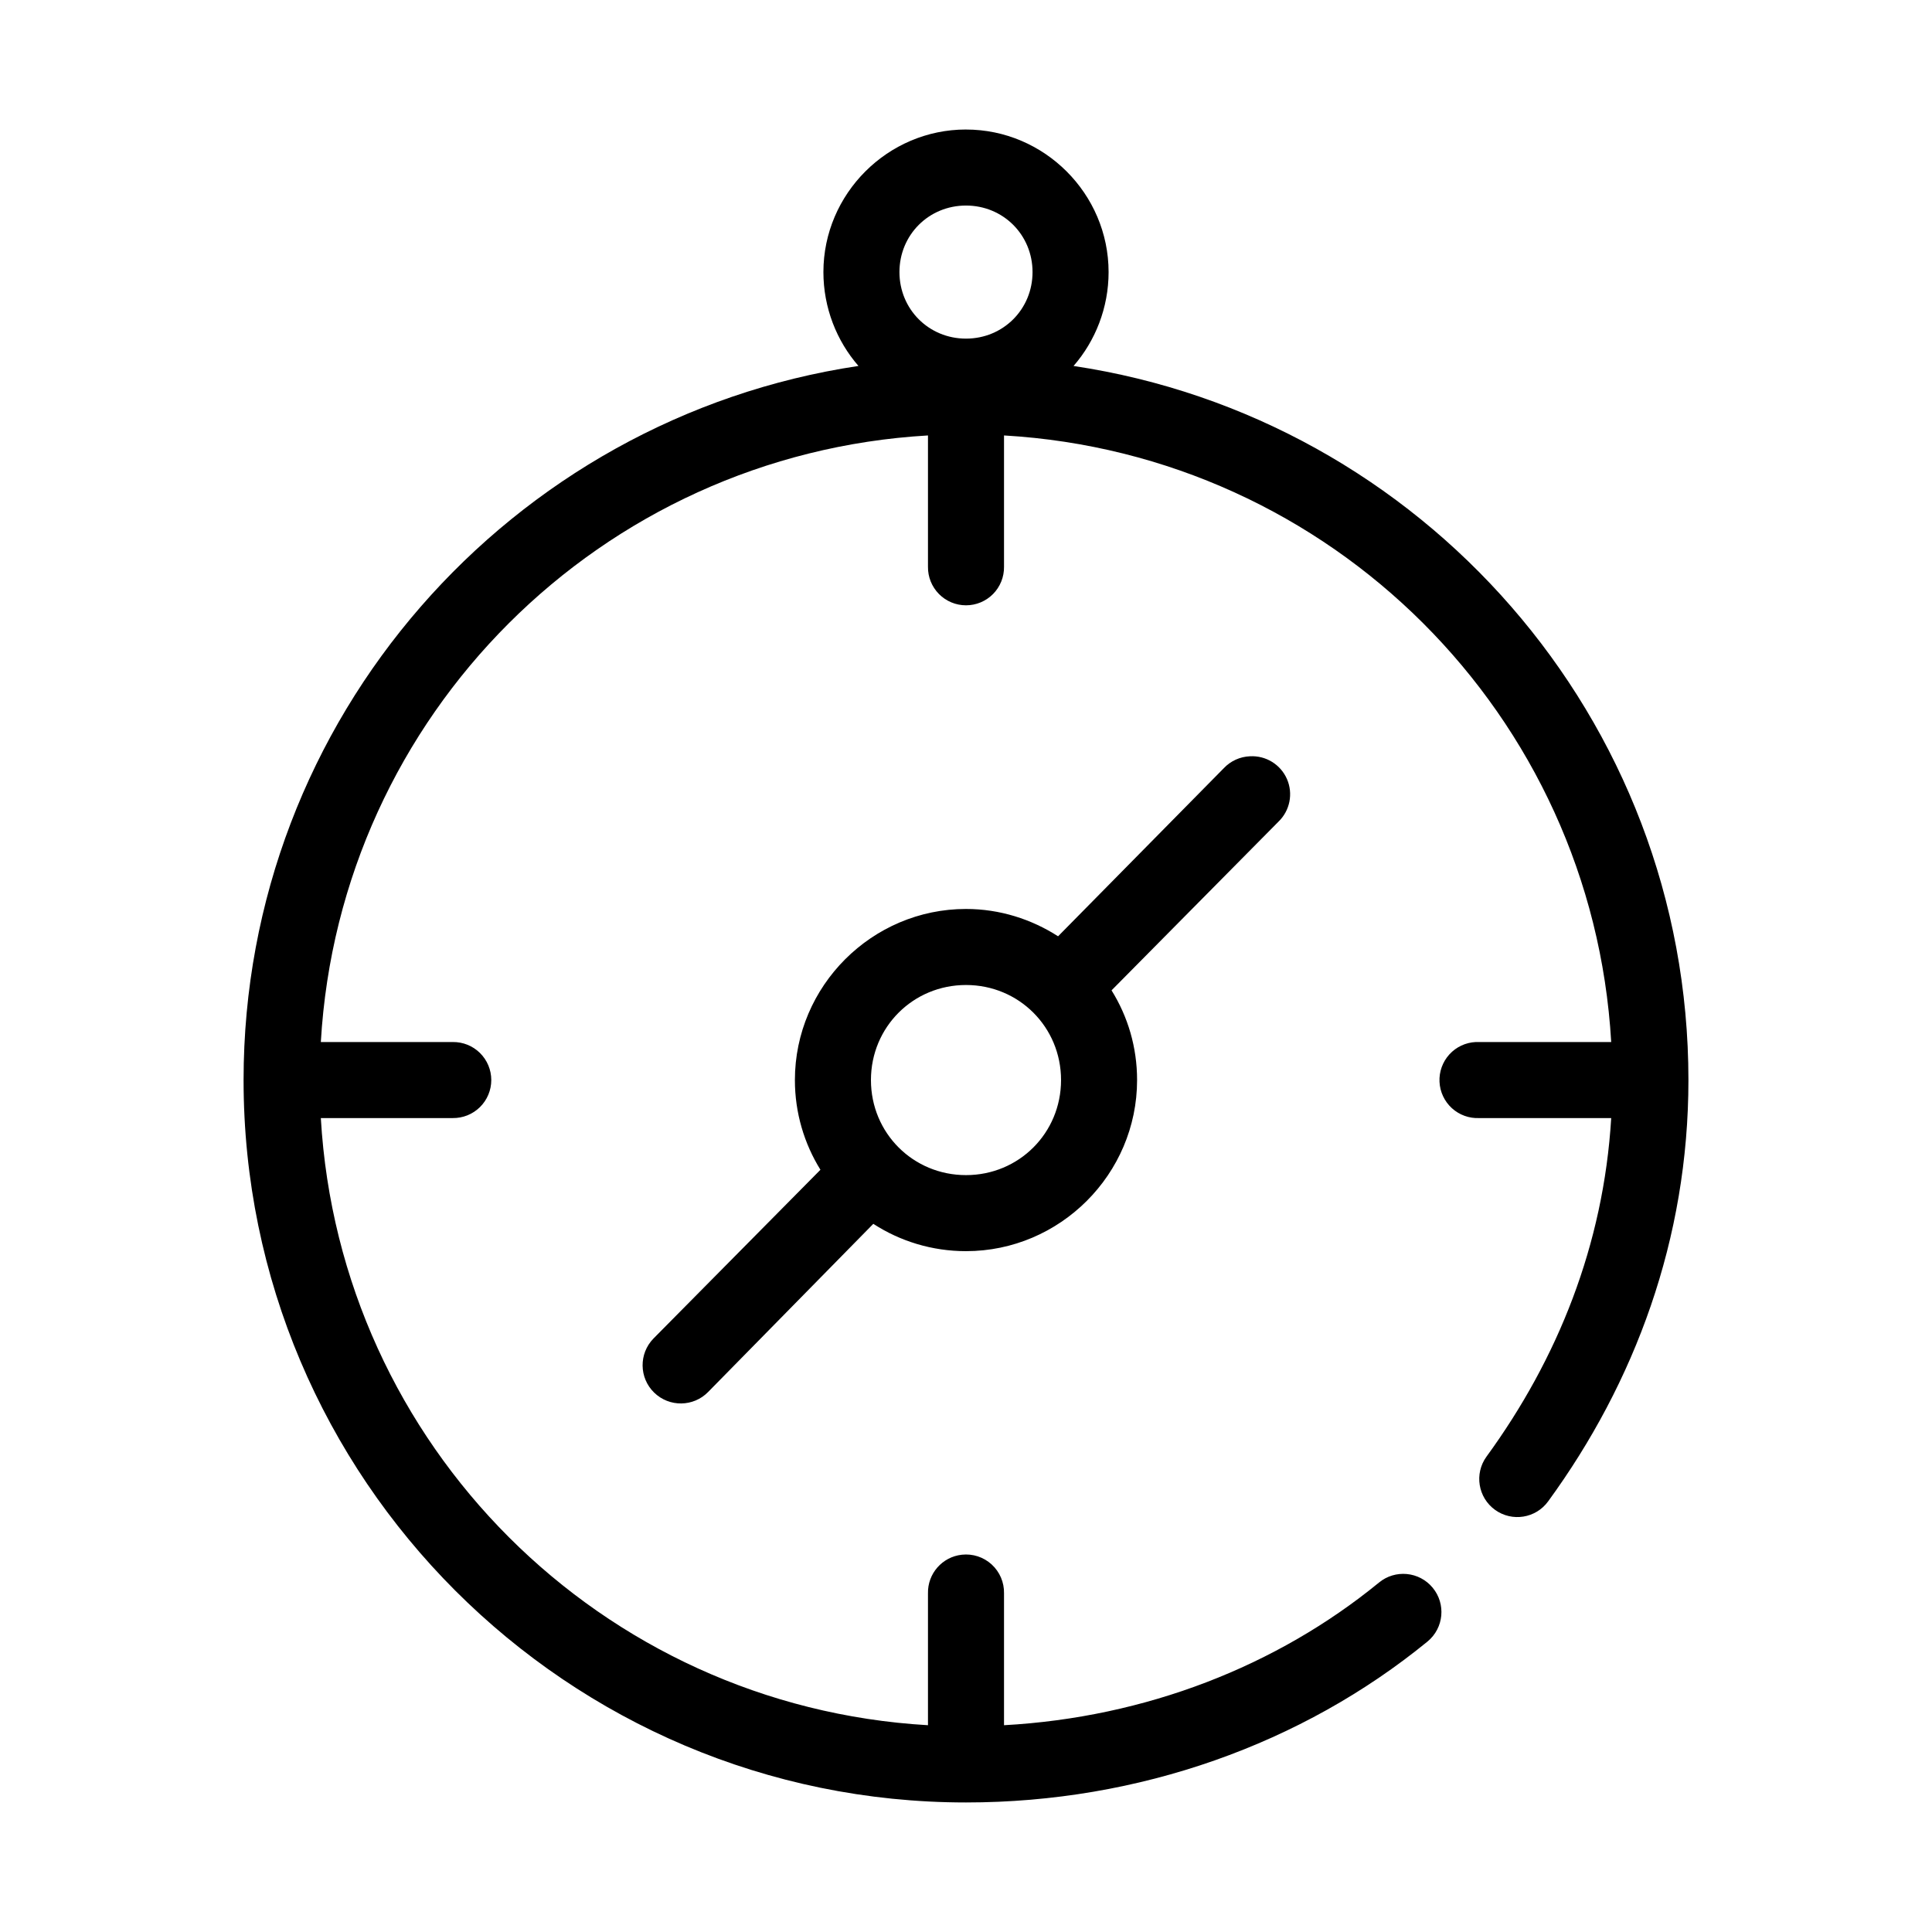 <?xml version="1.0" encoding="UTF-8"?>
<!-- Uploaded to: SVG Repo, www.svgrepo.com, Generator: SVG Repo Mixer Tools -->
<svg fill="#000000" width="800px" height="800px" version="1.1" viewBox="144 144 512 512" xmlns="http://www.w3.org/2000/svg">
 <path d="m400 178.32c-20.75 0-37.789 17.035-37.789 37.785 0 9.43 3.5 18.227 9.289 24.875-92.125 13.797-162.95 93.316-162.95 189.24 0 105.61 85.832 191.45 191.45 191.45 45.891 0 89.129-15.516 122.33-42.668 4.305-3.566 4.906-9.945 1.34-14.246-3.566-4.305-9.945-4.906-14.25-1.34-27.059 22.129-61.805 35.711-99.344 37.785v-34.953c0.062-2.898-1.129-5.688-3.269-7.648-2.141-1.961-5.023-2.902-7.91-2.582-5.188 0.57-9.086 5.012-8.973 10.23v34.953c-86.668-5.023-155.89-74.23-160.9-160.9h34.949c2.699 0.035 5.297-1.008 7.219-2.902 1.922-1.895 3.004-4.477 3.004-7.176 0-2.695-1.082-5.281-3.004-7.176s-4.519-2.938-7.219-2.898h-34.949c5.019-86.664 74.242-155.73 160.9-160.75v34.797c-0.039 2.695 1.008 5.297 2.902 7.219 1.891 1.918 4.477 3 7.176 3 2.695 0 5.281-1.082 7.176-3 1.891-1.922 2.938-4.523 2.898-7.219v-34.797c86.664 5.023 155.88 74.086 160.91 160.75h-34.953c-0.316-0.016-0.629-0.016-0.945 0-2.672 0.125-5.188 1.305-6.988 3.281-1.801 1.98-2.742 4.594-2.617 7.266s1.309 5.188 3.285 6.988c1.98 1.801 4.594 2.742 7.266 2.617h34.953c-2.027 33.633-14.18 63.844-33.062 89.738-3.262 4.523-2.238 10.832 2.281 14.094 4.523 3.258 10.832 2.238 14.09-2.285 22.949-31.465 37.156-69.457 37.156-111.62 0-95.926-70.824-175.45-162.95-189.24 5.789-6.648 9.289-15.445 9.289-24.875 0-20.75-17.039-37.785-37.785-37.785zm0 20.152c9.855 0 17.633 7.773 17.633 17.633 0 9.855-7.777 17.633-17.633 17.633-9.859 0-17.637-7.777-17.637-17.633 0-9.859 7.777-17.633 17.637-17.633zm75.254 145.95c-2.629 0.105-5.117 1.234-6.926 3.148l-43.926 44.555c-7.051-4.527-15.453-7.242-24.402-7.242-24.926 0-45.344 20.422-45.344 45.344 0 8.691 2.477 16.852 6.769 23.773l-44.242 44.715c-3.91 4-3.84 10.414 0.16 14.324 4 3.914 10.414 3.844 14.324-0.156l43.77-44.555c7.086 4.594 15.543 7.242 24.562 7.242 24.922 0 45.34-20.422 45.34-45.344 0-8.719-2.449-16.836-6.769-23.773l44.242-44.711c3.035-2.926 3.93-7.426 2.246-11.289-1.688-3.863-5.598-6.266-9.805-6.031zm-75.254 60.613c14.031 0 25.188 11.16 25.188 25.191s-11.156 25.191-25.188 25.191-25.191-11.16-25.191-25.191 11.16-25.191 25.191-25.191z"/>
</svg>
